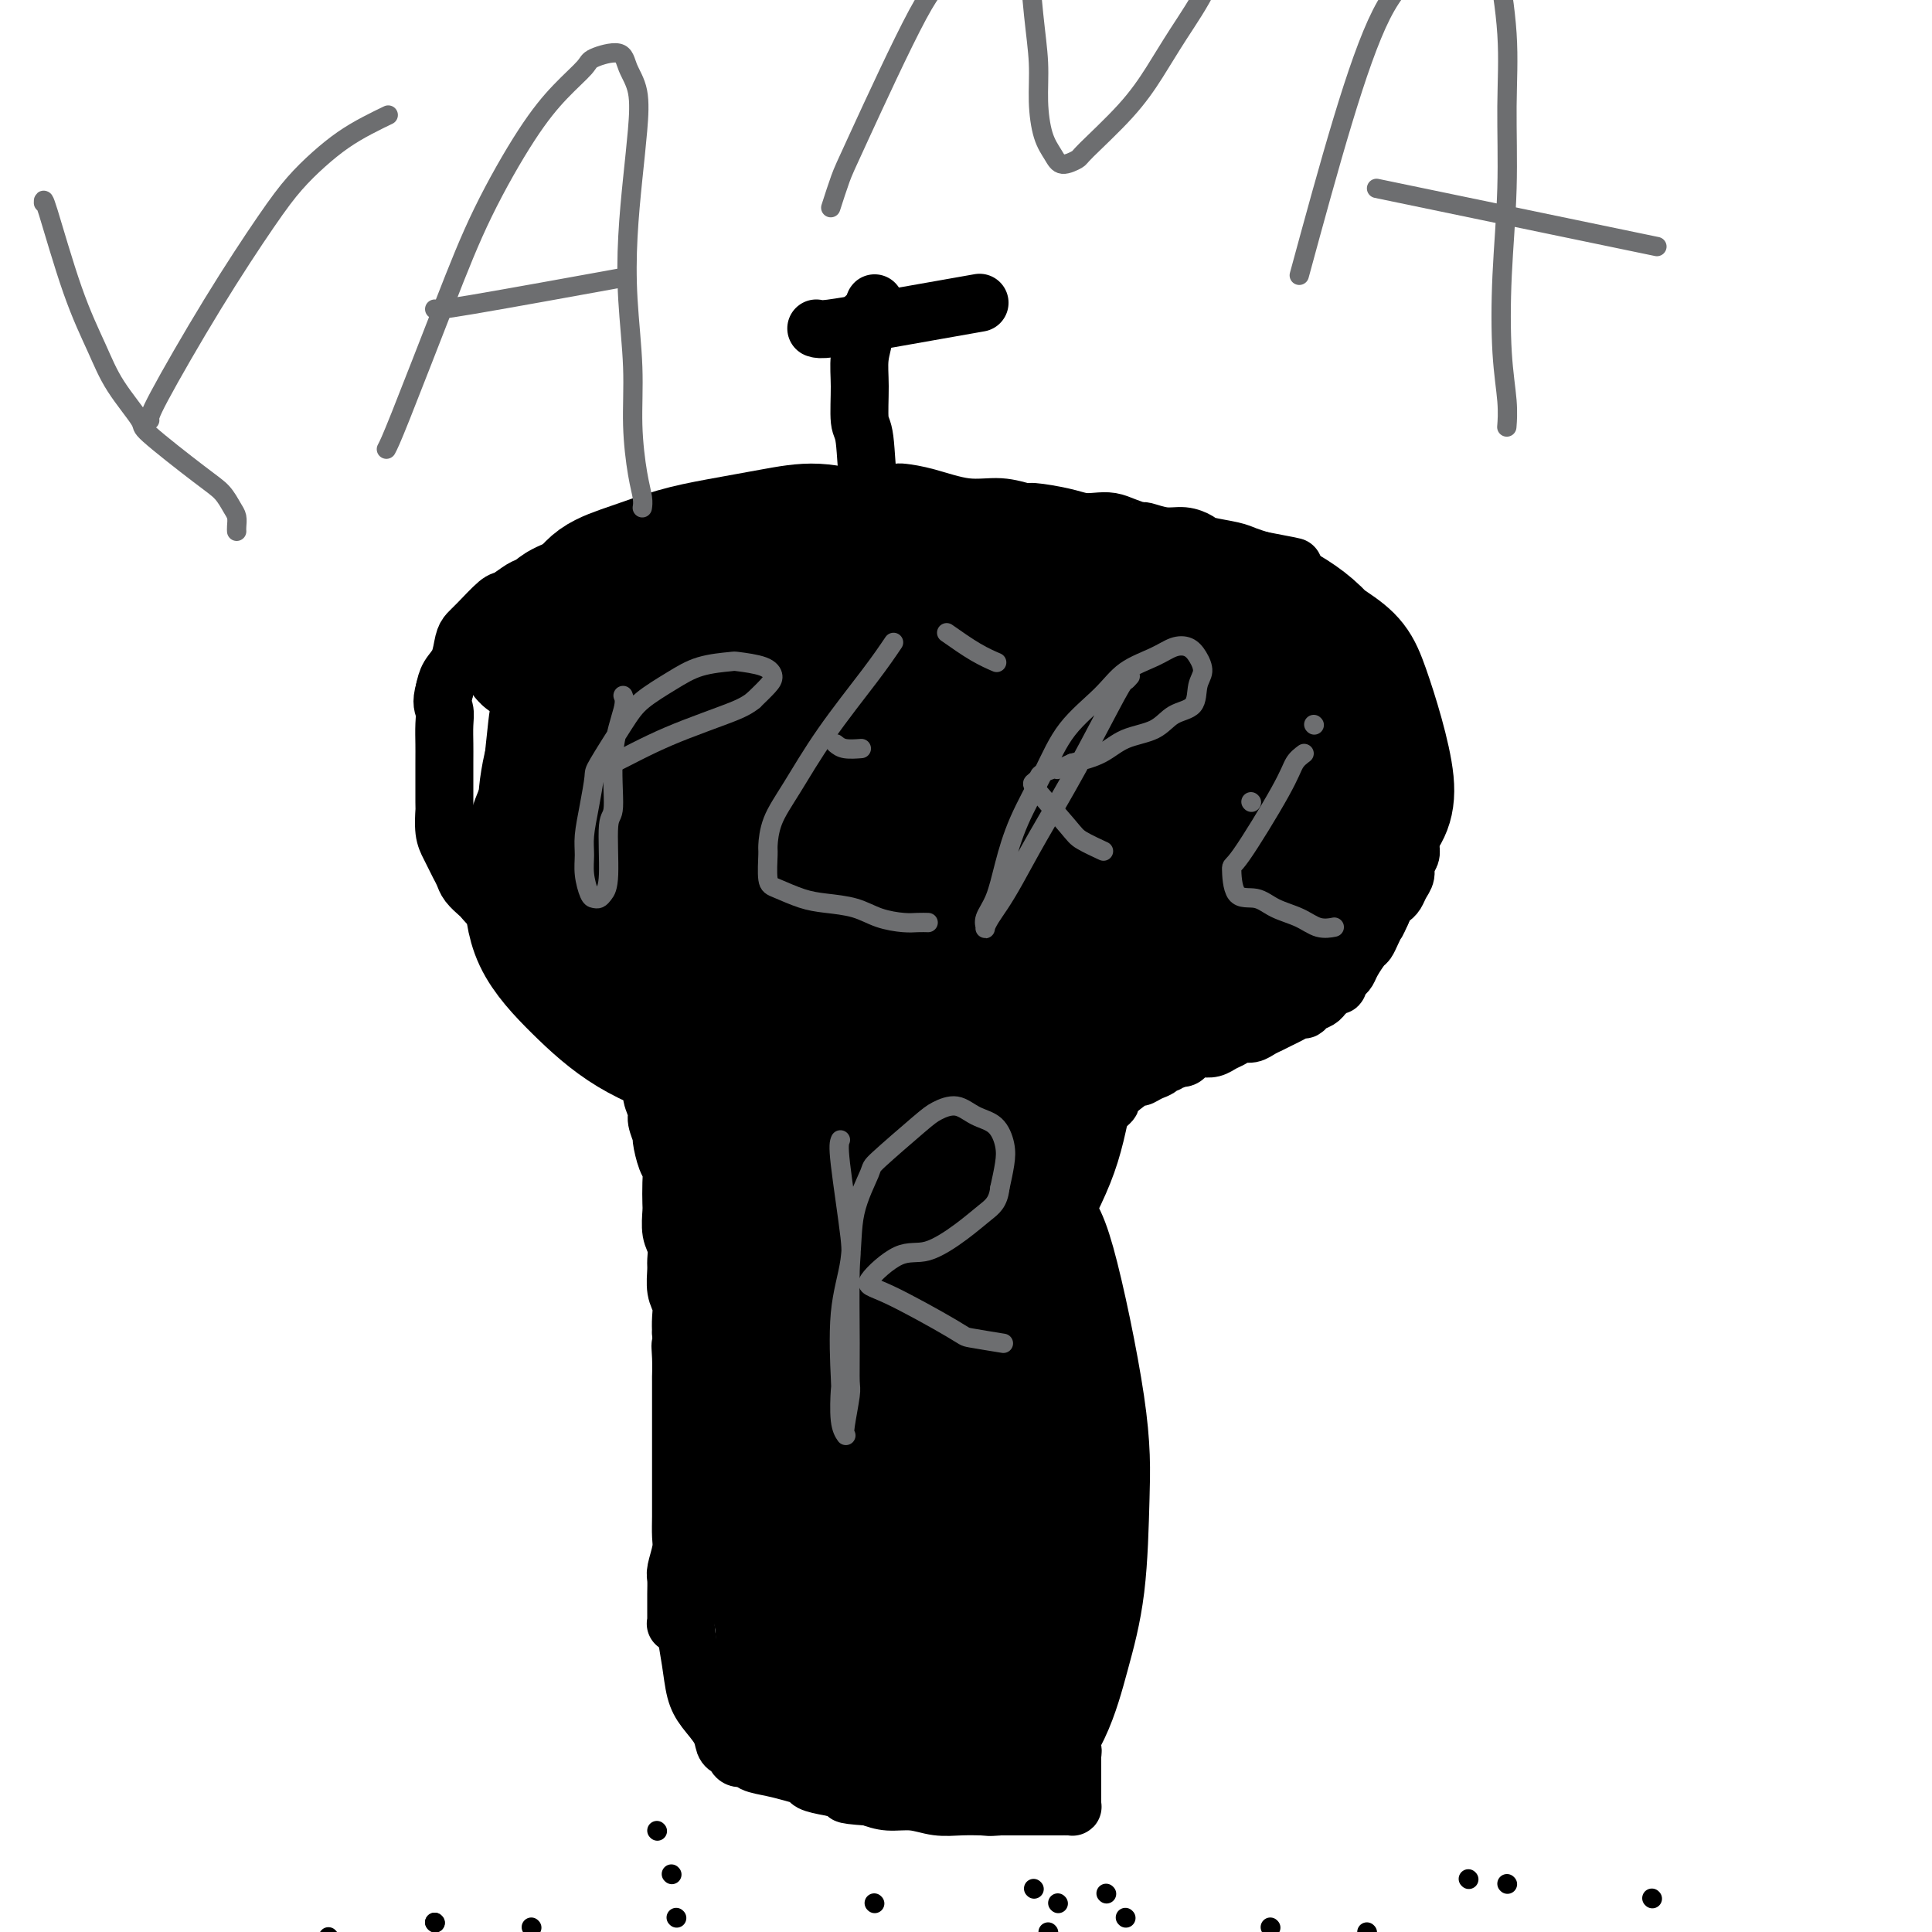 <svg viewBox='0 0 400 400' version='1.1' xmlns='http://www.w3.org/2000/svg' xmlns:xlink='http://www.w3.org/1999/xlink'><g fill='none' stroke='#000000' stroke-width='12' stroke-linecap='round' stroke-linejoin='round'><path d='M172,107c-1.146,-0.059 -2.293,-0.118 -3,0c-0.707,0.118 -0.975,0.412 -4,1c-3.025,0.588 -8.808,1.471 -13,2c-4.192,0.529 -6.792,0.705 -9,1c-2.208,0.295 -4.025,0.710 -6,1c-1.975,0.290 -4.108,0.454 -6,1c-1.892,0.546 -3.542,1.472 -5,2c-1.458,0.528 -2.723,0.656 -4,1c-1.277,0.344 -2.568,0.903 -3,1c-0.432,0.097 -0.007,-0.268 -1,0c-0.993,0.268 -3.405,1.168 -5,2c-1.595,0.832 -2.374,1.595 -3,2c-0.626,0.405 -1.099,0.451 -2,1c-0.901,0.549 -2.231,1.601 -3,2c-0.769,0.399 -0.979,0.144 -2,1c-1.021,0.856 -2.855,2.823 -4,4c-1.145,1.177 -1.602,1.564 -2,2c-0.398,0.436 -0.735,0.921 -1,2c-0.265,1.079 -0.456,2.752 -1,4c-0.544,1.248 -1.441,2.071 -2,3c-0.559,0.929 -0.779,1.965 -1,3'/><path d='M92,143c-0.774,2.637 -0.207,3.229 0,4c0.207,0.771 0.056,1.720 0,3c-0.056,1.280 -0.016,2.891 0,4c0.016,1.109 0.007,1.715 0,4c-0.007,2.285 -0.013,6.250 0,8c0.013,1.750 0.045,1.284 0,2c-0.045,0.716 -0.166,2.615 0,4c0.166,1.385 0.621,2.258 1,3c0.379,0.742 0.683,1.355 1,2c0.317,0.645 0.647,1.324 1,2c0.353,0.676 0.727,1.351 1,2c0.273,0.649 0.443,1.272 1,2c0.557,0.728 1.500,1.561 2,2c0.500,0.439 0.557,0.485 1,1c0.443,0.515 1.271,1.499 2,2c0.729,0.501 1.360,0.519 2,1c0.640,0.481 1.288,1.424 2,2c0.712,0.576 1.486,0.784 2,1c0.514,0.216 0.768,0.439 1,1c0.232,0.561 0.442,1.460 1,2c0.558,0.540 1.463,0.722 2,1c0.537,0.278 0.707,0.652 1,1c0.293,0.348 0.708,0.671 1,1c0.292,0.329 0.459,0.666 1,1c0.541,0.334 1.454,0.667 2,1c0.546,0.333 0.723,0.667 1,1c0.277,0.333 0.654,0.667 1,1c0.346,0.333 0.660,0.667 1,1c0.340,0.333 0.707,0.667 1,1c0.293,0.333 0.512,0.667 1,1c0.488,0.333 1.244,0.667 2,1'/><path d='M124,206c4.351,3.738 1.729,1.582 1,1c-0.729,-0.582 0.435,0.411 1,1c0.565,0.589 0.532,0.773 1,1c0.468,0.227 1.436,0.498 2,1c0.564,0.502 0.724,1.237 1,2c0.276,0.763 0.666,1.555 1,2c0.334,0.445 0.610,0.542 1,1c0.390,0.458 0.893,1.278 1,2c0.107,0.722 -0.183,1.347 0,2c0.183,0.653 0.838,1.334 1,2c0.162,0.666 -0.168,1.318 0,2c0.168,0.682 0.834,1.395 1,2c0.166,0.605 -0.166,1.101 0,2c0.166,0.899 0.832,2.202 1,3c0.168,0.798 -0.161,1.091 0,2c0.161,0.909 0.814,2.433 1,3c0.186,0.567 -0.094,0.176 0,1c0.094,0.824 0.561,2.862 1,4c0.439,1.138 0.849,1.375 1,2c0.151,0.625 0.044,1.636 0,3c-0.044,1.364 -0.026,3.080 0,4c0.026,0.920 0.060,1.046 0,2c-0.060,0.954 -0.213,2.738 0,4c0.213,1.262 0.793,2.004 1,3c0.207,0.996 0.041,2.248 0,3c-0.041,0.752 0.041,1.005 0,2c-0.041,0.995 -0.207,2.730 0,4c0.207,1.270 0.786,2.073 1,3c0.214,0.927 0.061,1.979 0,3c-0.061,1.021 -0.031,2.010 0,3'/><path d='M141,276c0.928,8.518 0.249,4.314 0,3c-0.249,-1.314 -0.067,0.262 0,2c0.067,1.738 0.018,3.637 0,4c-0.018,0.363 -0.005,-0.809 0,1c0.005,1.809 0.001,6.600 0,9c-0.001,2.400 -0.000,2.410 0,3c0.000,0.590 0.000,1.759 0,3c-0.000,1.241 -0.000,2.552 0,3c0.000,0.448 0.001,0.033 0,1c-0.001,0.967 -0.004,3.316 0,5c0.004,1.684 0.015,2.701 0,4c-0.015,1.299 -0.057,2.879 0,4c0.057,1.121 0.211,1.784 0,3c-0.211,1.216 -0.789,2.984 -1,4c-0.211,1.016 -0.056,1.281 0,2c0.056,0.719 0.014,1.892 0,3c-0.014,1.108 -0.000,2.149 0,3c0.000,0.851 -0.014,1.510 0,2c0.014,0.490 0.055,0.812 0,1c-0.055,0.188 -0.207,0.243 0,0c0.207,-0.243 0.773,-0.784 1,-1c0.227,-0.216 0.113,-0.108 0,0'/><path d='M183,114c-0.218,-1.634 -0.436,-3.268 -1,-5c-0.564,-1.732 -1.473,-3.561 -2,-7c-0.527,-3.439 -0.673,-8.489 -1,-11c-0.327,-2.511 -0.834,-2.484 -1,-4c-0.166,-1.516 0.011,-4.576 0,-7c-0.011,-2.424 -0.209,-4.212 0,-6c0.209,-1.788 0.827,-3.575 1,-5c0.173,-1.425 -0.097,-2.487 0,-3c0.097,-0.513 0.562,-0.478 1,-1c0.438,-0.522 0.849,-1.602 1,-2c0.151,-0.398 0.043,-0.114 0,0c-0.043,0.114 -0.022,0.057 0,0'/><path d='M169,68c0.417,0.137 0.833,0.274 3,0c2.167,-0.274 6.083,-0.958 12,-2c5.917,-1.042 13.833,-2.440 17,-3c3.167,-0.560 1.583,-0.280 0,0'/><path d='M186,102c0.053,-0.050 0.106,-0.101 1,0c0.894,0.101 2.631,0.352 5,1c2.369,0.648 5.372,1.693 8,2c2.628,0.307 4.881,-0.124 7,0c2.119,0.124 4.104,0.804 5,1c0.896,0.196 0.704,-0.092 2,0c1.296,0.092 4.079,0.563 6,1c1.921,0.437 2.981,0.839 4,1c1.019,0.161 1.997,0.081 3,0c1.003,-0.081 2.032,-0.161 3,0c0.968,0.161 1.876,0.564 3,1c1.124,0.436 2.466,0.904 3,1c0.534,0.096 0.262,-0.182 1,0c0.738,0.182 2.487,0.822 4,1c1.513,0.178 2.789,-0.107 4,0c1.211,0.107 2.358,0.606 3,1c0.642,0.394 0.780,0.683 2,1c1.220,0.317 3.521,0.662 5,1c1.479,0.338 2.137,0.668 3,1c0.863,0.332 1.932,0.666 3,1'/><path d='M261,116c12.142,2.300 4.998,1.049 3,1c-1.998,-0.049 1.150,1.104 3,2c1.850,0.896 2.403,1.534 3,2c0.597,0.466 1.239,0.761 2,1c0.761,0.239 1.642,0.424 3,2c1.358,1.576 3.194,4.543 4,6c0.806,1.457 0.583,1.404 1,2c0.417,0.596 1.474,1.840 2,3c0.526,1.160 0.522,2.235 1,3c0.478,0.765 1.437,1.218 2,2c0.563,0.782 0.728,1.892 1,3c0.272,1.108 0.651,2.212 1,3c0.349,0.788 0.668,1.259 1,2c0.332,0.741 0.676,1.752 1,3c0.324,1.248 0.626,2.731 1,4c0.374,1.269 0.818,2.322 1,3c0.182,0.678 0.101,0.982 0,2c-0.101,1.018 -0.224,2.752 0,4c0.224,1.248 0.793,2.011 1,3c0.207,0.989 0.051,2.204 0,3c-0.051,0.796 0.001,1.172 0,2c-0.001,0.828 -0.056,2.108 0,3c0.056,0.892 0.222,1.394 0,2c-0.222,0.606 -0.833,1.314 -1,2c-0.167,0.686 0.110,1.349 0,2c-0.110,0.651 -0.607,1.291 -1,2c-0.393,0.709 -0.683,1.489 -1,2c-0.317,0.511 -0.662,0.753 -1,1c-0.338,0.247 -0.668,0.499 -1,1c-0.332,0.501 -0.666,1.250 -1,2'/><path d='M286,189c-1.108,2.529 -0.878,1.850 -1,2c-0.122,0.150 -0.596,1.129 -1,2c-0.404,0.871 -0.738,1.634 -1,2c-0.262,0.366 -0.452,0.335 -1,1c-0.548,0.665 -1.452,2.024 -2,3c-0.548,0.976 -0.738,1.567 -1,2c-0.262,0.433 -0.595,0.707 -1,1c-0.405,0.293 -0.882,0.603 -1,1c-0.118,0.397 0.124,0.880 0,1c-0.124,0.120 -0.614,-0.123 -1,0c-0.386,0.123 -0.667,0.611 -1,1c-0.333,0.389 -0.718,0.678 -1,1c-0.282,0.322 -0.460,0.678 -1,1c-0.540,0.322 -1.443,0.611 -2,1c-0.557,0.389 -0.768,0.878 -1,1c-0.232,0.122 -0.485,-0.122 -1,0c-0.515,0.122 -1.293,0.611 -2,1c-0.707,0.389 -1.344,0.678 -2,1c-0.656,0.322 -1.330,0.678 -2,1c-0.670,0.322 -1.334,0.611 -2,1c-0.666,0.389 -1.333,0.879 -2,1c-0.667,0.121 -1.335,-0.125 -2,0c-0.665,0.125 -1.329,0.621 -2,1c-0.671,0.379 -1.350,0.640 -2,1c-0.650,0.360 -1.273,0.818 -2,1c-0.727,0.182 -1.560,0.087 -2,0c-0.440,-0.087 -0.489,-0.168 -1,0c-0.511,0.168 -1.484,0.584 -2,1c-0.516,0.416 -0.576,0.833 -1,1c-0.424,0.167 -1.212,0.083 -2,0'/><path d='M243,219c-4.895,2.251 -1.631,1.378 -1,1c0.631,-0.378 -1.371,-0.263 -2,0c-0.629,0.263 0.113,0.673 0,1c-0.113,0.327 -1.082,0.569 -2,1c-0.918,0.431 -1.783,1.049 -2,1c-0.217,-0.049 0.216,-0.766 -1,0c-1.216,0.766 -4.080,3.016 -5,4c-0.920,0.984 0.103,0.702 0,1c-0.103,0.298 -1.332,1.177 -2,2c-0.668,0.823 -0.774,1.589 -1,2c-0.226,0.411 -0.572,0.468 -1,1c-0.428,0.532 -0.937,1.540 -1,2c-0.063,0.460 0.319,0.372 0,1c-0.319,0.628 -1.340,1.974 -2,3c-0.660,1.026 -0.961,1.734 -1,2c-0.039,0.266 0.182,0.091 0,1c-0.182,0.909 -0.767,2.904 -1,4c-0.233,1.096 -0.115,1.295 0,2c0.115,0.705 0.227,1.917 0,3c-0.227,1.083 -0.793,2.037 -1,3c-0.207,0.963 -0.056,1.935 0,3c0.056,1.065 0.016,2.224 0,3c-0.016,0.776 -0.008,1.171 0,2c0.008,0.829 0.016,2.093 0,3c-0.016,0.907 -0.057,1.458 0,2c0.057,0.542 0.211,1.076 0,2c-0.211,0.924 -0.789,2.237 -1,3c-0.211,0.763 -0.057,0.975 0,2c0.057,1.025 0.016,2.864 0,4c-0.016,1.136 -0.008,1.568 0,2'/><path d='M219,280c-0.619,7.087 -0.166,4.304 0,4c0.166,-0.304 0.044,1.871 0,3c-0.044,1.129 -0.012,1.213 0,2c0.012,0.787 0.003,2.279 0,4c-0.003,1.721 -0.001,3.671 0,5c0.001,1.329 0.000,2.036 0,3c-0.000,0.964 -0.000,2.184 0,3c0.000,0.816 -0.000,1.229 0,2c0.000,0.771 0.000,1.900 0,3c-0.000,1.100 -0.001,2.172 0,3c0.001,0.828 0.004,1.414 0,2c-0.004,0.586 -0.015,1.172 0,2c0.015,0.828 0.057,1.897 0,3c-0.057,1.103 -0.211,2.238 0,3c0.211,0.762 0.789,1.149 1,2c0.211,0.851 0.057,2.166 0,3c-0.057,0.834 -0.015,1.186 0,2c0.015,0.814 0.004,2.091 0,3c-0.004,0.909 -0.002,1.451 0,2c0.002,0.549 0.004,1.106 0,2c-0.004,0.894 -0.015,2.126 0,3c0.015,0.874 0.057,1.389 0,2c-0.057,0.611 -0.211,1.319 0,2c0.211,0.681 0.789,1.334 1,2c0.211,0.666 0.057,1.343 0,2c-0.057,0.657 -0.015,1.292 0,2c0.015,0.708 0.004,1.489 0,2c-0.004,0.511 -0.001,0.753 0,1c0.001,0.247 0.000,0.499 0,1c-0.000,0.501 -0.000,1.250 0,2'/><path d='M221,355c0.305,11.789 0.068,3.761 0,1c-0.068,-2.761 0.034,-0.253 0,1c-0.034,1.253 -0.205,1.253 0,2c0.205,0.747 0.787,2.241 1,3c0.213,0.759 0.057,0.785 0,1c-0.057,0.215 -0.015,0.621 0,1c0.015,0.379 0.004,0.732 0,1c-0.004,0.268 -0.001,0.453 0,1c0.001,0.547 0.000,1.457 0,2c-0.000,0.543 -0.000,0.719 0,1c0.000,0.281 0.000,0.666 0,1c-0.000,0.334 -0.000,0.615 0,1c0.000,0.385 0.001,0.874 0,1c-0.001,0.126 -0.003,-0.110 0,0c0.003,0.110 0.011,0.565 0,1c-0.011,0.435 -0.040,0.849 0,1c0.040,0.151 0.148,0.041 0,0c-0.148,-0.041 -0.551,-0.011 -1,0c-0.449,0.011 -0.942,0.003 -1,0c-0.058,-0.003 0.321,-0.001 0,0c-0.321,0.001 -1.341,0.000 -2,0c-0.659,-0.000 -0.958,-0.000 -2,0c-1.042,0.000 -2.826,0.001 -4,0c-1.174,-0.001 -1.737,-0.004 -3,0c-1.263,0.004 -3.226,0.016 -5,0c-1.774,-0.016 -3.359,-0.060 -5,0c-1.641,0.060 -3.337,0.222 -5,0c-1.663,-0.222 -3.294,-0.829 -5,-1c-1.706,-0.171 -3.487,0.094 -5,0c-1.513,-0.094 -2.756,-0.547 -4,-1'/><path d='M180,372c-7.224,-0.488 -4.284,-0.708 -4,-1c0.284,-0.292 -2.089,-0.656 -4,-1c-1.911,-0.344 -3.360,-0.669 -4,-1c-0.640,-0.331 -0.471,-0.667 -1,-1c-0.529,-0.333 -1.756,-0.663 -3,-1c-1.244,-0.337 -2.504,-0.682 -4,-1c-1.496,-0.318 -3.227,-0.610 -4,-1c-0.773,-0.390 -0.589,-0.877 -1,-1c-0.411,-0.123 -1.418,0.117 -2,0c-0.582,-0.117 -0.740,-0.590 -1,-1c-0.260,-0.410 -0.623,-0.758 -1,-1c-0.377,-0.242 -0.769,-0.379 -1,-1c-0.231,-0.621 -0.300,-1.725 -1,-3c-0.700,-1.275 -2.030,-2.723 -3,-4c-0.970,-1.277 -1.580,-2.385 -2,-4c-0.420,-1.615 -0.648,-3.736 -1,-6c-0.352,-2.264 -0.826,-4.670 -1,-7c-0.174,-2.330 -0.047,-4.583 0,-7c0.047,-2.417 0.013,-4.997 0,-7c-0.013,-2.003 -0.004,-3.429 0,-4c0.004,-0.571 0.002,-0.285 0,0'/></g>
<g fill='none' stroke='#000000' stroke-width='28' stroke-linecap='round' stroke-linejoin='round'><path d='M177,236c0.022,1.117 0.044,2.234 0,14c-0.044,11.766 -0.153,34.180 0,46c0.153,11.820 0.569,13.047 1,15c0.431,1.953 0.876,4.631 1,6c0.124,1.369 -0.072,1.429 0,2c0.072,0.571 0.412,1.654 1,2c0.588,0.346 1.425,-0.045 2,-1c0.575,-0.955 0.887,-2.474 1,-4c0.113,-1.526 0.027,-3.058 0,-6c-0.027,-2.942 0.004,-7.293 0,-9c-0.004,-1.707 -0.043,-0.771 0,-5c0.043,-4.229 0.167,-13.624 0,-20c-0.167,-6.376 -0.625,-9.735 -1,-14c-0.375,-4.265 -0.668,-9.437 -1,-14c-0.332,-4.563 -0.702,-8.517 -1,-12c-0.298,-3.483 -0.522,-6.495 -1,-9c-0.478,-2.505 -1.210,-4.504 -2,-6c-0.790,-1.496 -1.640,-2.488 -2,-3c-0.360,-0.512 -0.232,-0.545 -1,0c-0.768,0.545 -2.433,1.668 -3,2c-0.567,0.332 -0.037,-0.126 -1,3c-0.963,3.126 -3.418,9.835 -5,15c-1.582,5.165 -2.290,8.787 -3,13c-0.710,4.213 -1.422,9.019 -2,14c-0.578,4.981 -1.022,10.137 -1,15c0.022,4.863 0.511,9.431 1,14'/><path d='M160,294c-0.268,9.280 0.063,10.981 0,12c-0.063,1.019 -0.519,1.355 0,5c0.519,3.645 2.011,10.597 3,14c0.989,3.403 1.473,3.256 2,4c0.527,0.744 1.097,2.381 2,2c0.903,-0.381 2.138,-2.778 3,-6c0.862,-3.222 1.352,-7.269 2,-11c0.648,-3.731 1.454,-7.145 2,-12c0.546,-4.855 0.831,-11.149 1,-14c0.169,-2.851 0.222,-2.258 0,-7c-0.222,-4.742 -0.719,-14.818 -1,-21c-0.281,-6.182 -0.344,-8.470 -1,-11c-0.656,-2.530 -1.903,-5.302 -3,-8c-1.097,-2.698 -2.044,-5.324 -3,-7c-0.956,-1.676 -1.922,-2.404 -3,-3c-1.078,-0.596 -2.268,-1.059 -3,-1c-0.732,0.059 -1.005,0.640 -2,2c-0.995,1.360 -2.713,3.499 -4,6c-1.287,2.501 -2.143,5.365 -3,9c-0.857,3.635 -1.715,8.042 -2,12c-0.285,3.958 0.003,7.468 0,12c-0.003,4.532 -0.298,10.086 0,15c0.298,4.914 1.189,9.188 2,14c0.811,4.812 1.543,10.161 3,15c1.457,4.839 3.638,9.167 5,13c1.362,3.833 1.904,7.171 3,10c1.096,2.829 2.748,5.150 4,7c1.252,1.850 2.106,3.229 3,4c0.894,0.771 1.827,0.935 3,0c1.173,-0.935 2.587,-2.967 4,-5'/><path d='M177,344c1.826,-2.104 2.891,-4.864 4,-9c1.109,-4.136 2.261,-9.648 3,-12c0.739,-2.352 1.064,-1.545 2,-6c0.936,-4.455 2.484,-14.174 3,-20c0.516,-5.826 -0.000,-7.759 0,-10c0.000,-2.241 0.517,-4.788 0,-9c-0.517,-4.212 -2.069,-10.087 -3,-13c-0.931,-2.913 -1.241,-2.863 -2,-3c-0.759,-0.137 -1.968,-0.461 -3,0c-1.032,0.461 -1.888,1.706 -3,3c-1.112,1.294 -2.482,2.638 -4,5c-1.518,2.362 -3.185,5.744 -4,9c-0.815,3.256 -0.778,6.388 -1,10c-0.222,3.612 -0.703,7.705 -1,12c-0.297,4.295 -0.411,8.791 0,13c0.411,4.209 1.348,8.132 2,12c0.652,3.868 1.019,7.680 2,11c0.981,3.320 2.575,6.149 4,9c1.425,2.851 2.681,5.726 4,8c1.319,2.274 2.699,3.947 4,5c1.301,1.053 2.521,1.485 4,1c1.479,-0.485 3.217,-1.889 5,-4c1.783,-2.111 3.611,-4.929 5,-8c1.389,-3.071 2.339,-6.393 3,-10c0.661,-3.607 1.034,-7.498 1,-12c-0.034,-4.502 -0.476,-9.615 -1,-15c-0.524,-5.385 -1.130,-11.041 -2,-16c-0.870,-4.959 -2.003,-9.220 -3,-12c-0.997,-2.780 -1.856,-4.080 -3,-5c-1.144,-0.920 -2.572,-1.460 -4,-2'/><path d='M189,276c-1.995,-0.765 -3.481,0.822 -5,2c-1.519,1.178 -3.069,1.947 -5,4c-1.931,2.053 -4.244,5.390 -6,8c-1.756,2.610 -2.957,4.492 -5,11c-2.043,6.508 -4.929,17.642 -6,24c-1.071,6.358 -0.326,7.942 0,11c0.326,3.058 0.234,7.592 1,11c0.766,3.408 2.389,5.690 4,8c1.611,2.310 3.211,4.648 5,6c1.789,1.352 3.767,1.717 6,2c2.233,0.283 4.720,0.485 7,-1c2.280,-1.485 4.352,-4.657 7,-8c2.648,-3.343 5.871,-6.857 8,-10c2.129,-3.143 3.164,-5.914 4,-9c0.836,-3.086 1.472,-6.487 2,-10c0.528,-3.513 0.946,-7.138 1,-9c0.054,-1.862 -0.257,-1.962 -1,-4c-0.743,-2.038 -1.919,-6.014 -3,-8c-1.081,-1.986 -2.068,-1.983 -3,-2c-0.932,-0.017 -1.810,-0.053 -3,0c-1.190,0.053 -2.691,0.194 -4,2c-1.309,1.806 -2.424,5.278 -3,7c-0.576,1.722 -0.612,1.696 -1,5c-0.388,3.304 -1.129,9.939 -1,15c0.129,5.061 1.129,8.549 2,12c0.871,3.451 1.615,6.864 3,10c1.385,3.136 3.413,5.995 5,8c1.587,2.005 2.735,3.155 4,4c1.265,0.845 2.647,1.384 4,1c1.353,-0.384 2.676,-1.692 4,-3'/><path d='M210,363c1.780,-1.937 4.230,-5.280 6,-9c1.770,-3.720 2.861,-7.816 4,-12c1.139,-4.184 2.324,-8.457 3,-14c0.676,-5.543 0.841,-12.357 1,-18c0.159,-5.643 0.313,-10.117 -1,-19c-1.313,-8.883 -4.091,-22.177 -6,-29c-1.909,-6.823 -2.947,-7.176 -4,-8c-1.053,-0.824 -2.122,-2.118 -3,-3c-0.878,-0.882 -1.567,-1.352 -3,-1c-1.433,0.352 -3.610,1.526 -5,4c-1.390,2.474 -1.993,6.248 -3,10c-1.007,3.752 -2.420,7.484 -3,12c-0.580,4.516 -0.329,9.818 0,15c0.329,5.182 0.737,10.244 1,13c0.263,2.756 0.383,3.205 1,6c0.617,2.795 1.732,7.936 3,10c1.268,2.064 2.690,1.052 4,1c1.310,-0.052 2.509,0.858 4,-6c1.491,-6.858 3.275,-21.483 4,-28c0.725,-6.517 0.392,-4.925 0,-7c-0.392,-2.075 -0.841,-7.815 -2,-16c-1.159,-8.185 -3.027,-18.815 -4,-24c-0.973,-5.185 -1.050,-4.927 -2,-7c-0.950,-2.073 -2.771,-6.478 -4,-9c-1.229,-2.522 -1.865,-3.162 -3,-4c-1.135,-0.838 -2.768,-1.874 -4,-2c-1.232,-0.126 -2.062,0.658 -3,2c-0.938,1.342 -1.982,3.240 -3,6c-1.018,2.760 -2.009,6.380 -3,10'/><path d='M185,236c-1.596,4.904 -1.086,8.164 -1,12c0.086,3.836 -0.253,8.247 0,12c0.253,3.753 1.099,6.847 2,9c0.901,2.153 1.858,3.366 3,4c1.142,0.634 2.470,0.690 4,1c1.530,0.310 3.262,0.874 7,-4c3.738,-4.874 9.483,-15.187 13,-22c3.517,-6.813 4.808,-10.128 6,-15c1.192,-4.872 2.287,-11.301 3,-17c0.713,-5.699 1.046,-10.667 1,-15c-0.046,-4.333 -0.471,-8.029 -1,-11c-0.529,-2.971 -1.161,-5.216 -2,-7c-0.839,-1.784 -1.883,-3.109 -3,-4c-1.117,-0.891 -2.307,-1.350 -4,-1c-1.693,0.350 -3.891,1.510 -6,3c-2.109,1.490 -4.130,3.311 -6,6c-1.870,2.689 -3.590,6.247 -5,10c-1.410,3.753 -2.511,7.702 -3,11c-0.489,3.298 -0.367,5.944 0,9c0.367,3.056 0.977,6.522 2,9c1.023,2.478 2.458,3.968 4,5c1.542,1.032 3.190,1.604 6,1c2.810,-0.604 6.783,-2.386 11,-5c4.217,-2.614 8.678,-6.062 13,-10c4.322,-3.938 8.506,-8.368 12,-13c3.494,-4.632 6.298,-9.468 9,-14c2.702,-4.532 5.302,-8.761 7,-13c1.698,-4.239 2.496,-8.487 3,-12c0.504,-3.513 0.716,-6.289 0,-9c-0.716,-2.711 -2.358,-5.355 -4,-8'/><path d='M256,148c-1.537,-3.237 -3.379,-2.830 -6,-3c-2.621,-0.170 -6.021,-0.919 -10,0c-3.979,0.919 -8.535,3.505 -12,5c-3.465,1.495 -5.838,1.899 -11,10c-5.162,8.101 -13.114,23.897 -16,32c-2.886,8.103 -0.705,8.511 1,10c1.705,1.489 2.936,4.059 5,6c2.064,1.941 4.961,3.252 8,4c3.039,0.748 6.221,0.934 10,0c3.779,-0.934 8.156,-2.988 12,-5c3.844,-2.012 7.156,-3.983 11,-7c3.844,-3.017 8.221,-7.081 10,-9c1.779,-1.919 0.959,-1.695 3,-4c2.041,-2.305 6.944,-7.139 9,-11c2.056,-3.861 1.266,-6.748 1,-9c-0.266,-2.252 -0.006,-3.870 -1,-6c-0.994,-2.130 -3.241,-4.771 -4,-6c-0.759,-1.229 -0.029,-1.046 -3,-2c-2.971,-0.954 -9.643,-3.044 -12,-4c-2.357,-0.956 -0.399,-0.777 -3,0c-2.601,0.777 -9.761,2.151 -14,4c-4.239,1.849 -5.558,4.174 -7,7c-1.442,2.826 -3.007,6.154 -4,9c-0.993,2.846 -1.416,5.210 -1,8c0.416,2.790 1.669,6.004 3,9c1.331,2.996 2.738,5.772 5,8c2.262,2.228 5.378,3.908 8,5c2.622,1.092 4.749,1.598 8,1c3.251,-0.598 7.625,-2.299 12,-4'/><path d='M258,196c5.119,-1.708 7.916,-4.477 11,-7c3.084,-2.523 6.455,-4.801 9,-8c2.545,-3.199 4.263,-7.321 6,-10c1.737,-2.679 3.494,-3.915 3,-9c-0.494,-5.085 -3.239,-14.019 -5,-19c-1.761,-4.981 -2.538,-6.010 -7,-9c-4.462,-2.990 -12.610,-7.942 -18,-10c-5.390,-2.058 -8.022,-1.224 -12,0c-3.978,1.224 -9.300,2.837 -14,5c-4.700,2.163 -8.777,4.877 -13,8c-4.223,3.123 -8.592,6.655 -12,10c-3.408,3.345 -5.854,6.502 -8,10c-2.146,3.498 -3.992,7.336 -5,11c-1.008,3.664 -1.179,7.155 -1,10c0.179,2.845 0.707,5.043 2,8c1.293,2.957 3.349,6.674 6,9c2.651,2.326 5.897,3.260 10,4c4.103,0.740 9.064,1.285 15,0c5.936,-1.285 12.847,-4.400 19,-8c6.153,-3.600 11.550,-7.685 16,-12c4.450,-4.315 7.955,-8.860 11,-13c3.045,-4.140 5.630,-7.876 7,-11c1.370,-3.124 1.525,-5.634 1,-9c-0.525,-3.366 -1.730,-7.586 -4,-11c-2.270,-3.414 -5.606,-6.023 -9,-8c-3.394,-1.977 -6.848,-3.324 -11,-4c-4.152,-0.676 -9.002,-0.682 -14,0c-4.998,0.682 -10.142,2.052 -15,4c-4.858,1.948 -9.429,4.474 -14,7'/><path d='M212,134c-6.702,3.479 -8.957,6.677 -12,10c-3.043,3.323 -6.875,6.771 -10,11c-3.125,4.229 -5.543,9.240 -8,12c-2.457,2.760 -4.953,3.269 -3,10c1.953,6.731 8.354,19.686 11,25c2.646,5.314 1.536,2.989 6,1c4.464,-1.989 14.502,-3.641 19,-5c4.498,-1.359 3.455,-2.426 6,-5c2.545,-2.574 8.678,-6.654 13,-11c4.322,-4.346 6.834,-8.959 9,-13c2.166,-4.041 3.988,-7.510 5,-11c1.012,-3.490 1.216,-7.000 1,-10c-0.216,-3.000 -0.852,-5.491 -2,-8c-1.148,-2.509 -2.808,-5.035 -5,-7c-2.192,-1.965 -4.915,-3.370 -8,-4c-3.085,-0.630 -6.532,-0.485 -11,0c-4.468,0.485 -9.955,1.309 -15,3c-5.045,1.691 -9.646,4.247 -14,7c-4.354,2.753 -8.461,5.701 -12,9c-3.539,3.299 -6.509,6.950 -9,11c-2.491,4.050 -4.501,8.501 -6,13c-1.499,4.499 -2.487,9.046 -3,13c-0.513,3.954 -0.552,7.315 0,11c0.552,3.685 1.694,7.696 3,11c1.306,3.304 2.775,5.902 5,8c2.225,2.098 5.205,3.696 8,4c2.795,0.304 5.406,-0.687 9,-2c3.594,-1.313 8.170,-2.946 12,-6c3.830,-3.054 6.915,-7.527 10,-12'/><path d='M211,199c2.919,-4.045 5.216,-8.156 7,-13c1.784,-4.844 3.055,-10.420 4,-15c0.945,-4.580 1.562,-8.162 1,-12c-0.562,-3.838 -2.305,-7.930 -3,-11c-0.695,-3.070 -0.342,-5.118 -6,-8c-5.658,-2.882 -17.326,-6.599 -22,-8c-4.674,-1.401 -2.353,-0.487 -4,1c-1.647,1.487 -7.262,3.546 -12,6c-4.738,2.454 -8.599,5.302 -12,9c-3.401,3.698 -6.341,8.244 -9,13c-2.659,4.756 -5.037,9.720 -7,14c-1.963,4.280 -3.513,7.874 -4,12c-0.487,4.126 0.087,8.784 1,13c0.913,4.216 2.163,7.990 4,11c1.837,3.010 4.259,5.257 7,7c2.741,1.743 5.800,2.980 10,3c4.200,0.020 9.542,-1.179 14,-3c4.458,-1.821 8.034,-4.264 12,-8c3.966,-3.736 8.323,-8.766 12,-13c3.677,-4.234 6.675,-7.673 9,-12c2.325,-4.327 3.977,-9.541 5,-14c1.023,-4.459 1.418,-8.164 1,-12c-0.418,-3.836 -1.649,-7.805 -3,-11c-1.351,-3.195 -2.822,-5.616 -5,-8c-2.178,-2.384 -5.062,-4.732 -8,-6c-2.938,-1.268 -5.928,-1.456 -9,-2c-3.072,-0.544 -6.225,-1.445 -10,-1c-3.775,0.445 -8.170,2.235 -12,4c-3.830,1.765 -7.094,3.504 -10,6c-2.906,2.496 -5.453,5.748 -8,9'/><path d='M154,150c-3.751,4.018 -4.127,6.563 -5,10c-0.873,3.437 -2.241,7.767 -2,11c0.241,3.233 2.092,5.369 1,8c-1.092,2.631 -5.128,5.756 3,8c8.128,2.244 28.418,3.606 38,3c9.582,-0.606 8.454,-3.180 12,-10c3.546,-6.820 11.766,-17.887 14,-26c2.234,-8.113 -1.518,-13.274 -3,-16c-1.482,-2.726 -0.694,-3.018 -2,-5c-1.306,-1.982 -4.705,-5.656 -8,-8c-3.295,-2.344 -6.486,-3.360 -10,-4c-3.514,-0.640 -7.352,-0.905 -11,-1c-3.648,-0.095 -7.105,-0.022 -11,1c-3.895,1.022 -8.227,2.991 -12,5c-3.773,2.009 -6.988,4.059 -10,7c-3.012,2.941 -5.822,6.774 -8,10c-2.178,3.226 -3.723,5.844 -5,9c-1.277,3.156 -2.287,6.850 -3,10c-0.713,3.150 -1.131,5.757 -1,8c0.131,2.243 0.809,4.121 2,6c1.191,1.879 2.895,3.757 5,5c2.105,1.243 4.612,1.850 8,2c3.388,0.150 7.656,-0.159 13,-2c5.344,-1.841 11.762,-5.215 15,-7c3.238,-1.785 3.295,-1.981 7,-5c3.705,-3.019 11.059,-8.863 15,-13c3.941,-4.137 4.471,-6.569 5,-9'/><path d='M201,147c3.364,-4.556 1.773,-4.948 1,-7c-0.773,-2.052 -0.728,-5.766 -2,-9c-1.272,-3.234 -3.859,-5.988 -7,-8c-3.141,-2.012 -6.835,-3.282 -9,-5c-2.165,-1.718 -2.800,-3.884 -10,-4c-7.200,-0.116 -20.964,1.819 -27,3c-6.036,1.181 -4.345,1.610 -6,3c-1.655,1.390 -6.655,3.742 -10,7c-3.345,3.258 -5.036,7.421 -7,11c-1.964,3.579 -4.202,6.572 -6,10c-1.798,3.428 -3.155,7.289 -4,11c-0.845,3.711 -1.179,7.272 -1,10c0.179,2.728 0.869,4.624 2,7c1.131,2.376 2.701,5.231 5,7c2.299,1.769 5.327,2.451 9,3c3.673,0.549 7.990,0.966 13,0c5.010,-0.966 10.713,-3.315 16,-6c5.287,-2.685 10.160,-5.705 14,-9c3.840,-3.295 6.649,-6.863 9,-10c2.351,-3.137 4.245,-5.843 5,-8c0.755,-2.157 0.373,-3.766 0,-6c-0.373,-2.234 -0.735,-5.092 -2,-8c-1.265,-2.908 -3.433,-5.865 -6,-8c-2.567,-2.135 -5.532,-3.447 -9,-5c-3.468,-1.553 -7.438,-3.346 -11,-4c-3.562,-0.654 -6.717,-0.170 -10,0c-3.283,0.170 -6.694,0.025 -10,1c-3.306,0.975 -6.505,3.070 -9,5c-2.495,1.930 -4.284,3.694 -6,6c-1.716,2.306 -3.358,5.153 -5,8'/><path d='M118,142c-2.331,3.728 -2.658,6.050 -3,9c-0.342,2.950 -0.699,6.530 -1,10c-0.301,3.470 -0.547,6.830 0,10c0.547,3.170 1.888,6.151 3,9c1.112,2.849 1.995,5.565 4,8c2.005,2.435 5.134,4.587 7,7c1.866,2.413 2.471,5.087 9,6c6.529,0.913 18.983,0.066 26,-3c7.017,-3.066 8.596,-8.352 10,-12c1.404,-3.648 2.631,-5.657 3,-8c0.369,-2.343 -0.122,-5.021 -1,-8c-0.878,-2.979 -2.145,-6.261 -4,-9c-1.855,-2.739 -4.298,-4.935 -7,-7c-2.702,-2.065 -5.665,-4.000 -8,-5c-2.335,-1.000 -4.044,-1.067 -7,-1c-2.956,0.067 -7.158,0.268 -9,0c-1.842,-0.268 -1.324,-1.004 -4,0c-2.676,1.004 -8.546,3.748 -12,6c-3.454,2.252 -4.493,4.013 -6,6c-1.507,1.987 -3.482,4.201 -5,7c-1.518,2.799 -2.580,6.183 -3,9c-0.420,2.817 -0.198,5.068 0,8c0.198,2.932 0.371,6.545 2,10c1.629,3.455 4.714,6.751 8,10c3.286,3.249 6.773,6.451 11,9c4.227,2.549 9.195,4.446 14,6c4.805,1.554 9.448,2.764 14,3c4.552,0.236 9.015,-0.504 13,-2c3.985,-1.496 7.493,-3.748 11,-6'/><path d='M183,214c5.269,-2.810 6.441,-5.837 8,-9c1.559,-3.163 3.505,-6.464 5,-10c1.495,-3.536 2.539,-7.308 3,-9c0.461,-1.692 0.340,-1.303 0,-10c-0.340,-8.697 -0.897,-26.481 -1,-35c-0.103,-8.519 0.250,-7.772 0,-9c-0.250,-1.228 -1.103,-4.429 -2,-7c-0.897,-2.571 -1.840,-4.511 -3,-6c-1.160,-1.489 -2.538,-2.526 -4,-4c-1.462,-1.474 -3.007,-3.384 -5,-4c-1.993,-0.616 -4.434,0.060 -7,0c-2.566,-0.060 -5.258,-0.858 -8,-1c-2.742,-0.142 -5.535,0.373 -9,1c-3.465,0.627 -7.601,1.368 -11,2c-3.399,0.632 -6.062,1.155 -9,2c-2.938,0.845 -6.152,2.012 -9,3c-2.848,0.988 -5.330,1.798 -7,3c-1.670,1.202 -2.529,2.798 -4,4c-1.471,1.202 -3.555,2.011 -5,3c-1.445,0.989 -2.252,2.160 -3,3c-0.748,0.840 -1.439,1.350 -2,2c-0.561,0.650 -0.992,1.441 -1,2c-0.008,0.559 0.409,0.886 1,1c0.591,0.114 1.358,0.016 3,0c1.642,-0.016 4.161,0.051 7,0c2.839,-0.051 5.998,-0.220 10,-1c4.002,-0.780 8.847,-2.172 14,-3c5.153,-0.828 10.615,-1.094 16,-2c5.385,-0.906 10.692,-2.453 16,-4'/><path d='M176,126c12.752,-1.938 11.634,-1.782 14,-2c2.366,-0.218 8.218,-0.810 13,-1c4.782,-0.190 8.494,0.023 11,0c2.506,-0.023 3.807,-0.281 8,1c4.193,1.281 11.277,4.100 14,5c2.723,0.900 1.086,-0.118 1,1c-0.086,1.118 1.380,4.372 2,6c0.620,1.628 0.393,1.631 0,3c-0.393,1.369 -0.953,4.104 -2,6c-1.047,1.896 -2.579,2.951 -4,5c-1.421,2.049 -2.729,5.090 -4,7c-1.271,1.910 -2.506,2.689 -3,3c-0.494,0.311 -0.247,0.156 0,0'/></g>
<g fill='none' stroke='#000000' stroke-width='4' stroke-linecap='round' stroke-linejoin='round'><path d='M139,388c0.000,0.000 0.100,0.100 0.1,0.1'/><path d='M181,394c0.000,0.000 0.100,0.100 0.1,0.1'/><path d='M233,397c0.000,0.000 0.100,0.100 0.1,0.1'/><path d='M163,402c0.000,0.000 0.100,0.100 0.1,0.1'/><path d='M229,392c0.000,0.000 0.100,0.100 0.1,0.1'/><path d='M110,399c0.000,0.000 0.100,0.100 0.1,0.1'/><path d='M136,379c0.000,0.000 0.100,0.100 0.1,0.1'/><path d='M214,391c0.000,0.000 0.100,0.100 0.1,0.1'/><path d='M215,408c0.000,0.000 0.100,0.100 0.1,0.1'/><path d='M153,404c0.000,0.000 0.100,0.100 0.1,0.1'/><path d='M219,394c0.000,0.000 0.100,0.100 0.1,0.1'/><path d='M263,399c0.000,0.000 0.100,0.100 0.1,0.1'/><path d='M312,390c0.000,0.000 0.100,0.100 0.1,0.1'/><path d='M283,400c0.000,0.000 0.100,0.100 0.1,0.1'/><path d='M217,400c0.000,0.000 0.100,0.100 0.1,0.1'/><path d='M304,389c0.000,0.000 0.100,0.100 0.1,0.1'/><path d='M342,393c0.000,0.000 0.100,0.100 0.1,0.1'/><path d='M140,397c0.000,0.000 0.100,0.100 0.1,0.1'/><path d='M90,398c0.000,0.000 0.100,0.100 0.1,0.1'/><path d='M90,398c0.000,0.000 0.100,0.100 0.1,0.1'/><path d='M68,401c0.000,0.000 0.100,0.100 0.1,0.1'/></g>
<g fill='none' stroke='#6D6E70' stroke-width='4' stroke-linecap='round' stroke-linejoin='round'><path d='M129,144c0.235,0.570 0.470,1.139 0,3c-0.470,1.861 -1.646,5.013 -2,9c-0.354,3.987 0.112,8.809 0,11c-0.112,2.191 -0.804,1.750 -1,4c-0.196,2.250 0.102,7.191 0,10c-0.102,2.809 -0.606,3.487 -1,4c-0.394,0.513 -0.680,0.861 -1,1c-0.320,0.139 -0.675,0.069 -1,0c-0.325,-0.069 -0.620,-0.137 -1,-1c-0.380,-0.863 -0.844,-2.522 -1,-4c-0.156,-1.478 -0.004,-2.775 0,-4c0.004,-1.225 -0.141,-2.379 0,-4c0.141,-1.621 0.566,-3.710 1,-6c0.434,-2.290 0.877,-4.780 1,-6c0.123,-1.220 -0.073,-1.171 1,-3c1.073,-1.829 3.416,-5.537 5,-8c1.584,-2.463 2.410,-3.680 4,-5c1.590,-1.320 3.945,-2.744 6,-4c2.055,-1.256 3.809,-2.344 6,-3c2.191,-0.656 4.820,-0.878 6,-1c1.180,-0.122 0.910,-0.143 2,0c1.090,0.143 3.540,0.451 5,1c1.460,0.549 1.932,1.340 2,2c0.068,0.660 -0.266,1.189 -1,2c-0.734,0.811 -1.867,1.906 -3,3'/><path d='M156,145c-1.582,1.308 -3.538,2.077 -6,3c-2.462,0.923 -5.430,1.999 -8,3c-2.570,1.001 -4.740,1.928 -7,3c-2.260,1.072 -4.608,2.289 -6,3c-1.392,0.711 -1.826,0.918 -2,1c-0.174,0.082 -0.087,0.041 0,0'/><path d='M185,133c-1.276,1.887 -2.552,3.774 -5,7c-2.448,3.226 -6.067,7.792 -9,12c-2.933,4.208 -5.179,8.059 -7,11c-1.821,2.941 -3.216,4.972 -4,7c-0.784,2.028 -0.955,4.053 -1,5c-0.045,0.947 0.036,0.817 0,2c-0.036,1.183 -0.191,3.678 0,5c0.191,1.322 0.727,1.471 2,2c1.273,0.529 3.282,1.438 5,2c1.718,0.562 3.145,0.778 5,1c1.855,0.222 4.136,0.452 6,1c1.864,0.548 3.309,1.415 5,2c1.691,0.585 3.629,0.889 5,1c1.371,0.111 2.177,0.030 3,0c0.823,-0.030 1.664,-0.009 2,0c0.336,0.009 0.168,0.004 0,0'/><path d='M173,154c0.511,0.422 1.022,0.844 2,1c0.978,0.156 2.422,0.044 3,0c0.578,-0.044 0.289,-0.022 0,0'/><path d='M196,131c2.089,1.467 4.178,2.933 6,4c1.822,1.067 3.378,1.733 4,2c0.622,0.267 0.311,0.133 0,0'/><path d='M234,140c-0.383,0.441 -0.767,0.883 -1,1c-0.233,0.117 -0.317,-0.089 -2,3c-1.683,3.089 -4.965,9.474 -8,15c-3.035,5.526 -5.822,10.192 -8,14c-2.178,3.808 -3.746,6.759 -5,9c-1.254,2.241 -2.194,3.772 -3,5c-0.806,1.228 -1.478,2.151 -2,3c-0.522,0.849 -0.895,1.623 -1,2c-0.105,0.377 0.056,0.356 0,0c-0.056,-0.356 -0.329,-1.046 0,-2c0.329,-0.954 1.260,-2.171 2,-4c0.740,-1.829 1.289,-4.270 2,-7c0.711,-2.730 1.584,-5.749 3,-9c1.416,-3.251 3.376,-6.733 5,-10c1.624,-3.267 2.913,-6.318 5,-9c2.087,-2.682 4.971,-4.993 7,-7c2.029,-2.007 3.201,-3.710 5,-5c1.799,-1.290 4.224,-2.168 6,-3c1.776,-0.832 2.903,-1.616 4,-2c1.097,-0.384 2.164,-0.366 3,0c0.836,0.366 1.441,1.080 2,2c0.559,0.920 1.072,2.046 1,3c-0.072,0.954 -0.728,1.735 -1,3c-0.272,1.265 -0.160,3.014 -1,4c-0.840,0.986 -2.631,1.209 -4,2c-1.369,0.791 -2.315,2.150 -4,3c-1.685,0.850 -4.107,1.190 -6,2c-1.893,0.810 -3.255,2.088 -5,3c-1.745,0.912 -3.872,1.456 -6,2'/><path d='M222,158c-4.377,2.034 -2.821,1.121 -3,1c-0.179,-0.121 -2.094,0.552 -3,1c-0.906,0.448 -0.803,0.672 -1,1c-0.197,0.328 -0.693,0.761 -1,1c-0.307,0.239 -0.425,0.285 1,2c1.425,1.715 4.392,5.099 6,7c1.608,1.901 1.856,2.320 3,3c1.144,0.680 3.184,1.623 4,2c0.816,0.377 0.408,0.189 0,0'/><path d='M270,156c-0.732,0.546 -1.464,1.093 -2,2c-0.536,0.907 -0.878,2.175 -3,6c-2.122,3.825 -6.026,10.208 -8,13c-1.974,2.792 -2.020,1.993 -2,3c0.020,1.007 0.105,3.818 1,5c0.895,1.182 2.601,0.733 4,1c1.399,0.267 2.491,1.248 4,2c1.509,0.752 3.435,1.274 5,2c1.565,0.726 2.767,1.657 4,2c1.233,0.343 2.495,0.098 3,0c0.505,-0.098 0.252,-0.049 0,0'/><path d='M259,166c0.000,0.000 0.100,0.100 0.1,0.1'/><path d='M272,150c0.000,0.000 0.100,0.100 0.1,0.1'/><path d='M174,236c-0.227,0.522 -0.453,1.043 0,5c0.453,3.957 1.587,11.349 2,15c0.413,3.651 0.107,3.559 0,7c-0.107,3.441 -0.015,10.414 0,15c0.015,4.586 -0.048,6.785 0,8c0.048,1.215 0.205,1.445 0,3c-0.205,1.555 -0.773,4.437 -1,6c-0.227,1.563 -0.113,1.809 0,2c0.113,0.191 0.224,0.326 0,0c-0.224,-0.326 -0.785,-1.115 -1,-3c-0.215,-1.885 -0.085,-4.867 0,-6c0.085,-1.133 0.125,-0.416 0,-3c-0.125,-2.584 -0.415,-8.469 0,-13c0.415,-4.531 1.536,-7.707 2,-11c0.464,-3.293 0.272,-6.703 1,-10c0.728,-3.297 2.375,-6.483 3,-8c0.625,-1.517 0.228,-1.367 2,-3c1.772,-1.633 5.714,-5.050 8,-7c2.286,-1.950 2.917,-2.433 4,-3c1.083,-0.567 2.616,-1.216 4,-1c1.384,0.216 2.617,1.298 4,2c1.383,0.702 2.917,1.023 4,2c1.083,0.977 1.715,2.609 2,4c0.285,1.391 0.224,2.540 0,4c-0.224,1.460 -0.612,3.230 -1,5'/><path d='M207,246c-0.316,2.967 -1.607,3.884 -3,5c-1.393,1.116 -2.889,2.429 -5,4c-2.111,1.571 -4.838,3.398 -7,4c-2.162,0.602 -3.758,-0.022 -6,1c-2.242,1.022 -5.128,3.689 -6,5c-0.872,1.311 0.272,1.266 4,3c3.728,1.734 10.041,5.248 13,7c2.959,1.752 2.566,1.741 4,2c1.434,0.259 4.695,0.788 6,1c1.305,0.212 0.652,0.106 0,0'/><path d='M9,42c-0.013,-0.653 -0.027,-1.306 1,2c1.027,3.306 3.093,10.571 5,16c1.907,5.429 3.654,9.023 5,12c1.346,2.977 2.289,5.339 4,8c1.711,2.661 4.188,5.623 5,7c0.812,1.377 -0.041,1.170 2,3c2.041,1.830 6.978,5.698 10,8c3.022,2.302 4.130,3.037 5,4c0.870,0.963 1.501,2.153 2,3c0.499,0.847 0.866,1.351 1,2c0.134,0.649 0.036,1.444 0,2c-0.036,0.556 -0.010,0.873 0,1c0.010,0.127 0.005,0.063 0,0'/><path d='M31,87c-0.107,-0.421 -0.214,-0.843 2,-5c2.214,-4.157 6.748,-12.051 11,-19c4.252,-6.949 8.222,-12.953 11,-17c2.778,-4.047 4.363,-6.135 6,-8c1.637,-1.865 3.325,-3.505 5,-5c1.675,-1.495 3.335,-2.844 5,-4c1.665,-1.156 3.333,-2.119 5,-3c1.667,-0.881 3.333,-1.680 4,-2c0.667,-0.320 0.333,-0.160 0,0'/><path d='M80,93c0.431,-0.817 0.861,-1.634 3,-7c2.139,-5.366 5.985,-15.279 9,-23c3.015,-7.721 5.199,-13.248 8,-19c2.801,-5.752 6.218,-11.729 9,-16c2.782,-4.271 4.929,-6.835 7,-9c2.071,-2.165 4.065,-3.930 5,-5c0.935,-1.070 0.812,-1.445 2,-2c1.188,-0.555 3.689,-1.291 5,-1c1.311,0.291 1.434,1.608 2,3c0.566,1.392 1.576,2.858 2,5c0.424,2.142 0.261,4.960 0,8c-0.261,3.040 -0.621,6.304 -1,10c-0.379,3.696 -0.778,7.825 -1,12c-0.222,4.175 -0.266,8.396 0,13c0.266,4.604 0.842,9.591 1,14c0.158,4.409 -0.101,8.239 0,12c0.101,3.761 0.563,7.451 1,10c0.437,2.549 0.848,3.955 1,5c0.152,1.045 0.043,1.727 0,2c-0.043,0.273 -0.022,0.136 0,0'/><path d='M90,64c0.267,0.133 0.533,0.267 8,-1c7.467,-1.267 22.133,-3.933 28,-5c5.867,-1.067 2.933,-0.533 0,0'/><path d='M172,43c0.716,-2.220 1.432,-4.440 2,-6c0.568,-1.560 0.988,-2.460 4,-9c3.012,-6.540 8.616,-18.721 12,-25c3.384,-6.279 4.549,-6.655 6,-8c1.451,-1.345 3.187,-3.658 5,-5c1.813,-1.342 3.704,-1.714 5,-2c1.296,-0.286 1.997,-0.488 3,0c1.003,0.488 2.307,1.664 3,2c0.693,0.336 0.776,-0.168 1,2c0.224,2.168 0.588,7.007 1,11c0.412,3.993 0.871,7.141 1,10c0.129,2.859 -0.074,5.428 0,8c0.074,2.572 0.423,5.147 1,7c0.577,1.853 1.381,2.984 2,4c0.619,1.016 1.053,1.916 2,2c0.947,0.084 2.407,-0.647 3,-1c0.593,-0.353 0.319,-0.327 2,-2c1.681,-1.673 5.319,-5.046 8,-8c2.681,-2.954 4.407,-5.491 6,-8c1.593,-2.509 3.054,-4.990 5,-8c1.946,-3.010 4.377,-6.549 6,-10c1.623,-3.451 2.437,-6.814 4,-10c1.563,-3.186 3.875,-6.196 5,-8c1.125,-1.804 1.062,-2.402 1,-3'/><path d='M260,-24c3.500,-6.500 1.750,-3.250 0,0'/><path d='M269,57c3.070,-11.275 6.141,-22.549 9,-32c2.859,-9.451 5.508,-17.078 8,-22c2.492,-4.922 4.827,-7.140 7,-9c2.173,-1.860 4.183,-3.361 6,-4c1.817,-0.639 3.439,-0.416 5,0c1.561,0.416 3.060,1.025 4,1c0.940,-0.025 1.320,-0.686 2,2c0.680,2.686 1.659,8.718 2,14c0.341,5.282 0.042,9.815 0,15c-0.042,5.185 0.171,11.022 0,17c-0.171,5.978 -0.725,12.096 -1,18c-0.275,5.904 -0.270,11.593 0,16c0.270,4.407 0.803,7.533 1,10c0.197,2.467 0.056,4.276 0,5c-0.056,0.724 -0.028,0.362 0,0'/><path d='M285,39c22.083,4.583 44.167,9.167 53,11c8.833,1.833 4.417,0.917 0,0'/></g>
</svg>